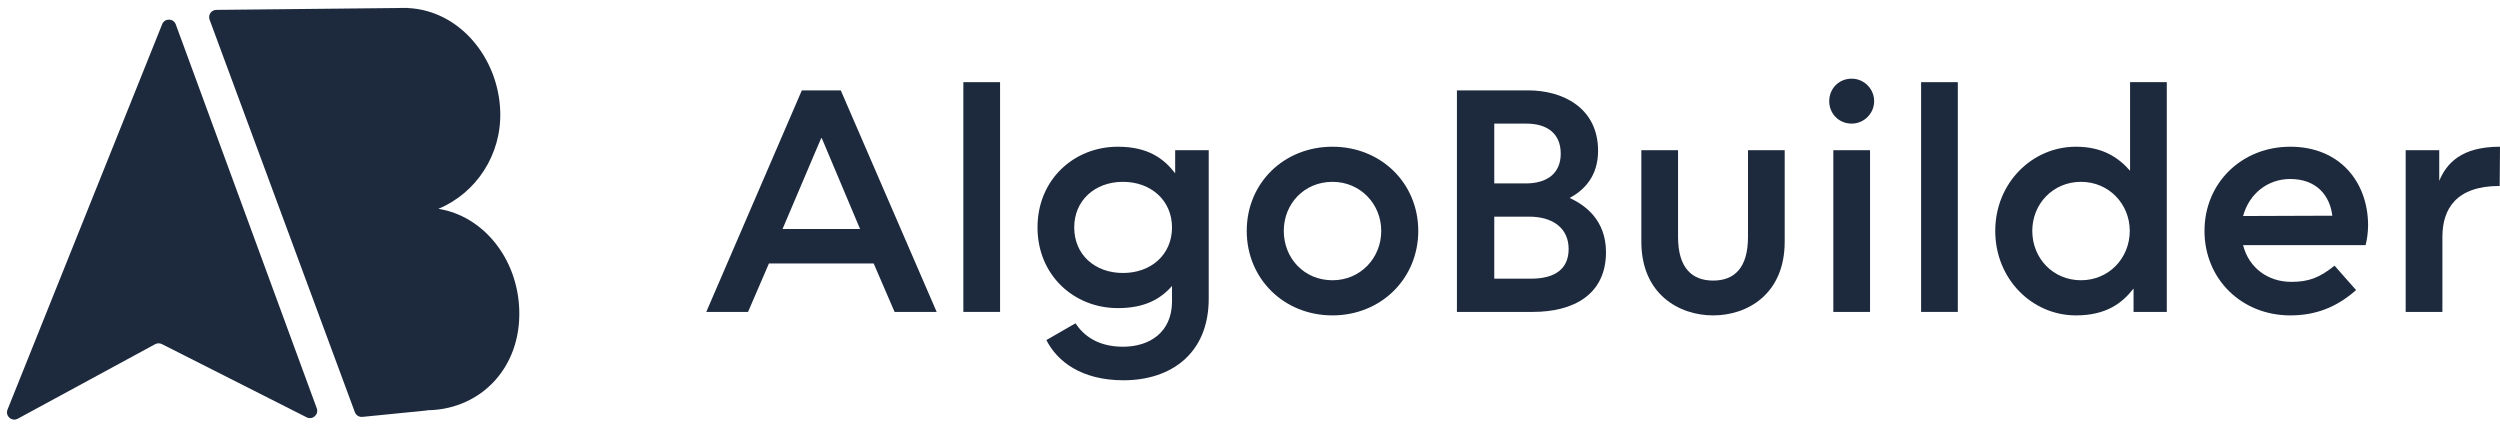 <svg width="147" height="26" viewBox="0 0 147 26" fill="none" xmlns="http://www.w3.org/2000/svg">
<path d="M9.536 1.423C9.682 1.058 10.2 1.066 10.336 1.435L18.626 24.008C18.76 24.373 18.378 24.713 18.031 24.538L9.52 20.233C9.394 20.17 9.246 20.172 9.122 20.239L1.044 24.62C0.692 24.811 0.293 24.456 0.442 24.084L9.536 1.423Z" fill="#1D293D"/>
<path d="M23.517 0.47C23.533 0.47 23.55 0.468 23.566 0.468C23.672 0.464 23.777 0.464 23.881 0.467L23.994 0.466L23.994 0.473C27.012 0.619 29.308 3.389 29.414 6.541C29.501 9.117 27.981 11.364 25.776 12.279C28.376 12.686 30.429 15.155 30.532 18.209C30.648 21.618 28.288 24.017 25.265 24.119C25.224 24.12 25.182 24.119 25.141 24.119C25.129 24.126 25.117 24.134 25.102 24.135L21.309 24.513C21.115 24.532 20.933 24.418 20.865 24.235L12.324 1.158C12.221 0.88 12.425 0.584 12.721 0.581L23.517 0.47Z" fill="#1D293D"/>
<path d="M43.985 18.34H41.529L47.148 5.314H49.437L55.076 18.34H52.601L51.373 15.493H45.213L43.985 18.34ZM48.284 8.124L46.013 13.465H50.572L48.321 8.124H48.284Z" fill="#1D293D"/>
<path d="M58.804 18.34H56.645V4.831H58.804V18.34Z" fill="#1D293D"/>
<path d="M68.914 17.763V16.814C68.245 17.577 67.314 18.117 65.732 18.117C63.146 18.117 61.006 16.182 61.006 13.372C61.006 10.562 63.146 8.627 65.732 8.627C67.556 8.627 68.468 9.371 69.1 10.19V8.831H71.073V17.559C71.073 20.834 68.803 22.36 66.067 22.36C63.574 22.36 62.16 21.243 61.527 19.996L63.239 19.01C63.704 19.717 64.541 20.387 66.03 20.387C67.63 20.387 68.896 19.513 68.914 17.763ZM66.03 16.051C67.686 16.051 68.914 14.972 68.914 13.372C68.914 11.79 67.686 10.692 66.03 10.692C64.374 10.692 63.164 11.79 63.164 13.372C63.164 14.972 64.374 16.051 66.03 16.051Z" fill="#1D293D"/>
<path d="M73.308 13.576C73.308 10.767 75.486 8.627 78.351 8.627C81.198 8.627 83.394 10.767 83.394 13.576C83.394 16.386 81.198 18.545 78.351 18.545C75.486 18.545 73.308 16.386 73.308 13.576ZM78.351 16.479C79.989 16.479 81.217 15.177 81.217 13.576C81.217 11.995 79.989 10.692 78.351 10.692C76.677 10.692 75.486 11.995 75.486 13.576C75.486 15.177 76.677 16.479 78.351 16.479Z" fill="#1D293D"/>
<path d="M90.133 18.34H85.667V5.314H89.854C91.92 5.314 93.967 6.357 93.967 8.869C93.967 10.376 93.129 11.195 92.292 11.641C93.204 12.051 94.432 12.944 94.432 14.823C94.432 17.354 92.478 18.34 90.133 18.34ZM87.863 7.268V10.785H89.724C90.971 10.785 91.771 10.19 91.771 9.036C91.771 7.864 90.989 7.268 89.743 7.268H87.863ZM87.863 12.739V16.386H90.022C91.492 16.386 92.236 15.772 92.236 14.637C92.236 13.446 91.343 12.739 89.91 12.739H87.863Z" fill="#1D293D"/>
<path d="M100.735 18.545C98.725 18.545 96.511 17.298 96.511 14.209V8.831H98.669V13.93C98.669 15.754 99.488 16.498 100.735 16.498C101.982 16.498 102.782 15.754 102.782 13.93V8.831H104.94V14.209C104.94 17.298 102.745 18.545 100.735 18.545Z" fill="#1D293D"/>
<path d="M107.558 5.947C107.558 5.221 108.116 4.626 108.879 4.626C109.605 4.626 110.2 5.221 110.2 5.947C110.2 6.673 109.605 7.268 108.879 7.268C108.116 7.268 107.558 6.673 107.558 5.947ZM109.958 18.34H107.8V8.831H109.958V18.34Z" fill="#1D293D"/>
<path d="M115.119 18.34H112.961V4.831H115.119V18.34Z" fill="#1D293D"/>
<path d="M127.407 4.831V18.34H125.453V16.963C124.802 17.801 123.871 18.545 122.066 18.545C119.48 18.545 117.321 16.405 117.321 13.576C117.321 10.767 119.48 8.627 122.066 8.627C123.648 8.627 124.578 9.278 125.248 10.041V4.831H127.407ZM122.364 10.692C120.708 10.692 119.498 11.995 119.498 13.576C119.498 15.177 120.708 16.479 122.364 16.479C124.002 16.479 125.23 15.177 125.23 13.576C125.23 11.995 124.002 10.692 122.364 10.692Z" fill="#1D293D"/>
<path d="M139.244 13.26C139.244 13.651 139.17 14.172 139.095 14.414H131.894C132.229 15.754 133.364 16.573 134.722 16.573C135.764 16.573 136.379 16.331 137.272 15.623L138.537 17.056C137.402 18.061 136.174 18.545 134.667 18.545C131.801 18.545 129.624 16.405 129.624 13.576C129.624 10.767 131.801 8.627 134.667 8.627C137.588 8.627 139.244 10.711 139.244 13.26ZM131.894 12.702L137.141 12.683C136.993 11.474 136.192 10.525 134.667 10.525C133.327 10.525 132.248 11.399 131.894 12.702Z" fill="#1D293D"/>
<path d="M143.613 18.34H141.454V8.831H143.427V10.636C143.855 9.613 144.711 8.627 147 8.627L146.981 10.934C144.432 10.934 143.613 12.274 143.613 13.93V18.34Z" fill="#1D293D"/>
</svg>
